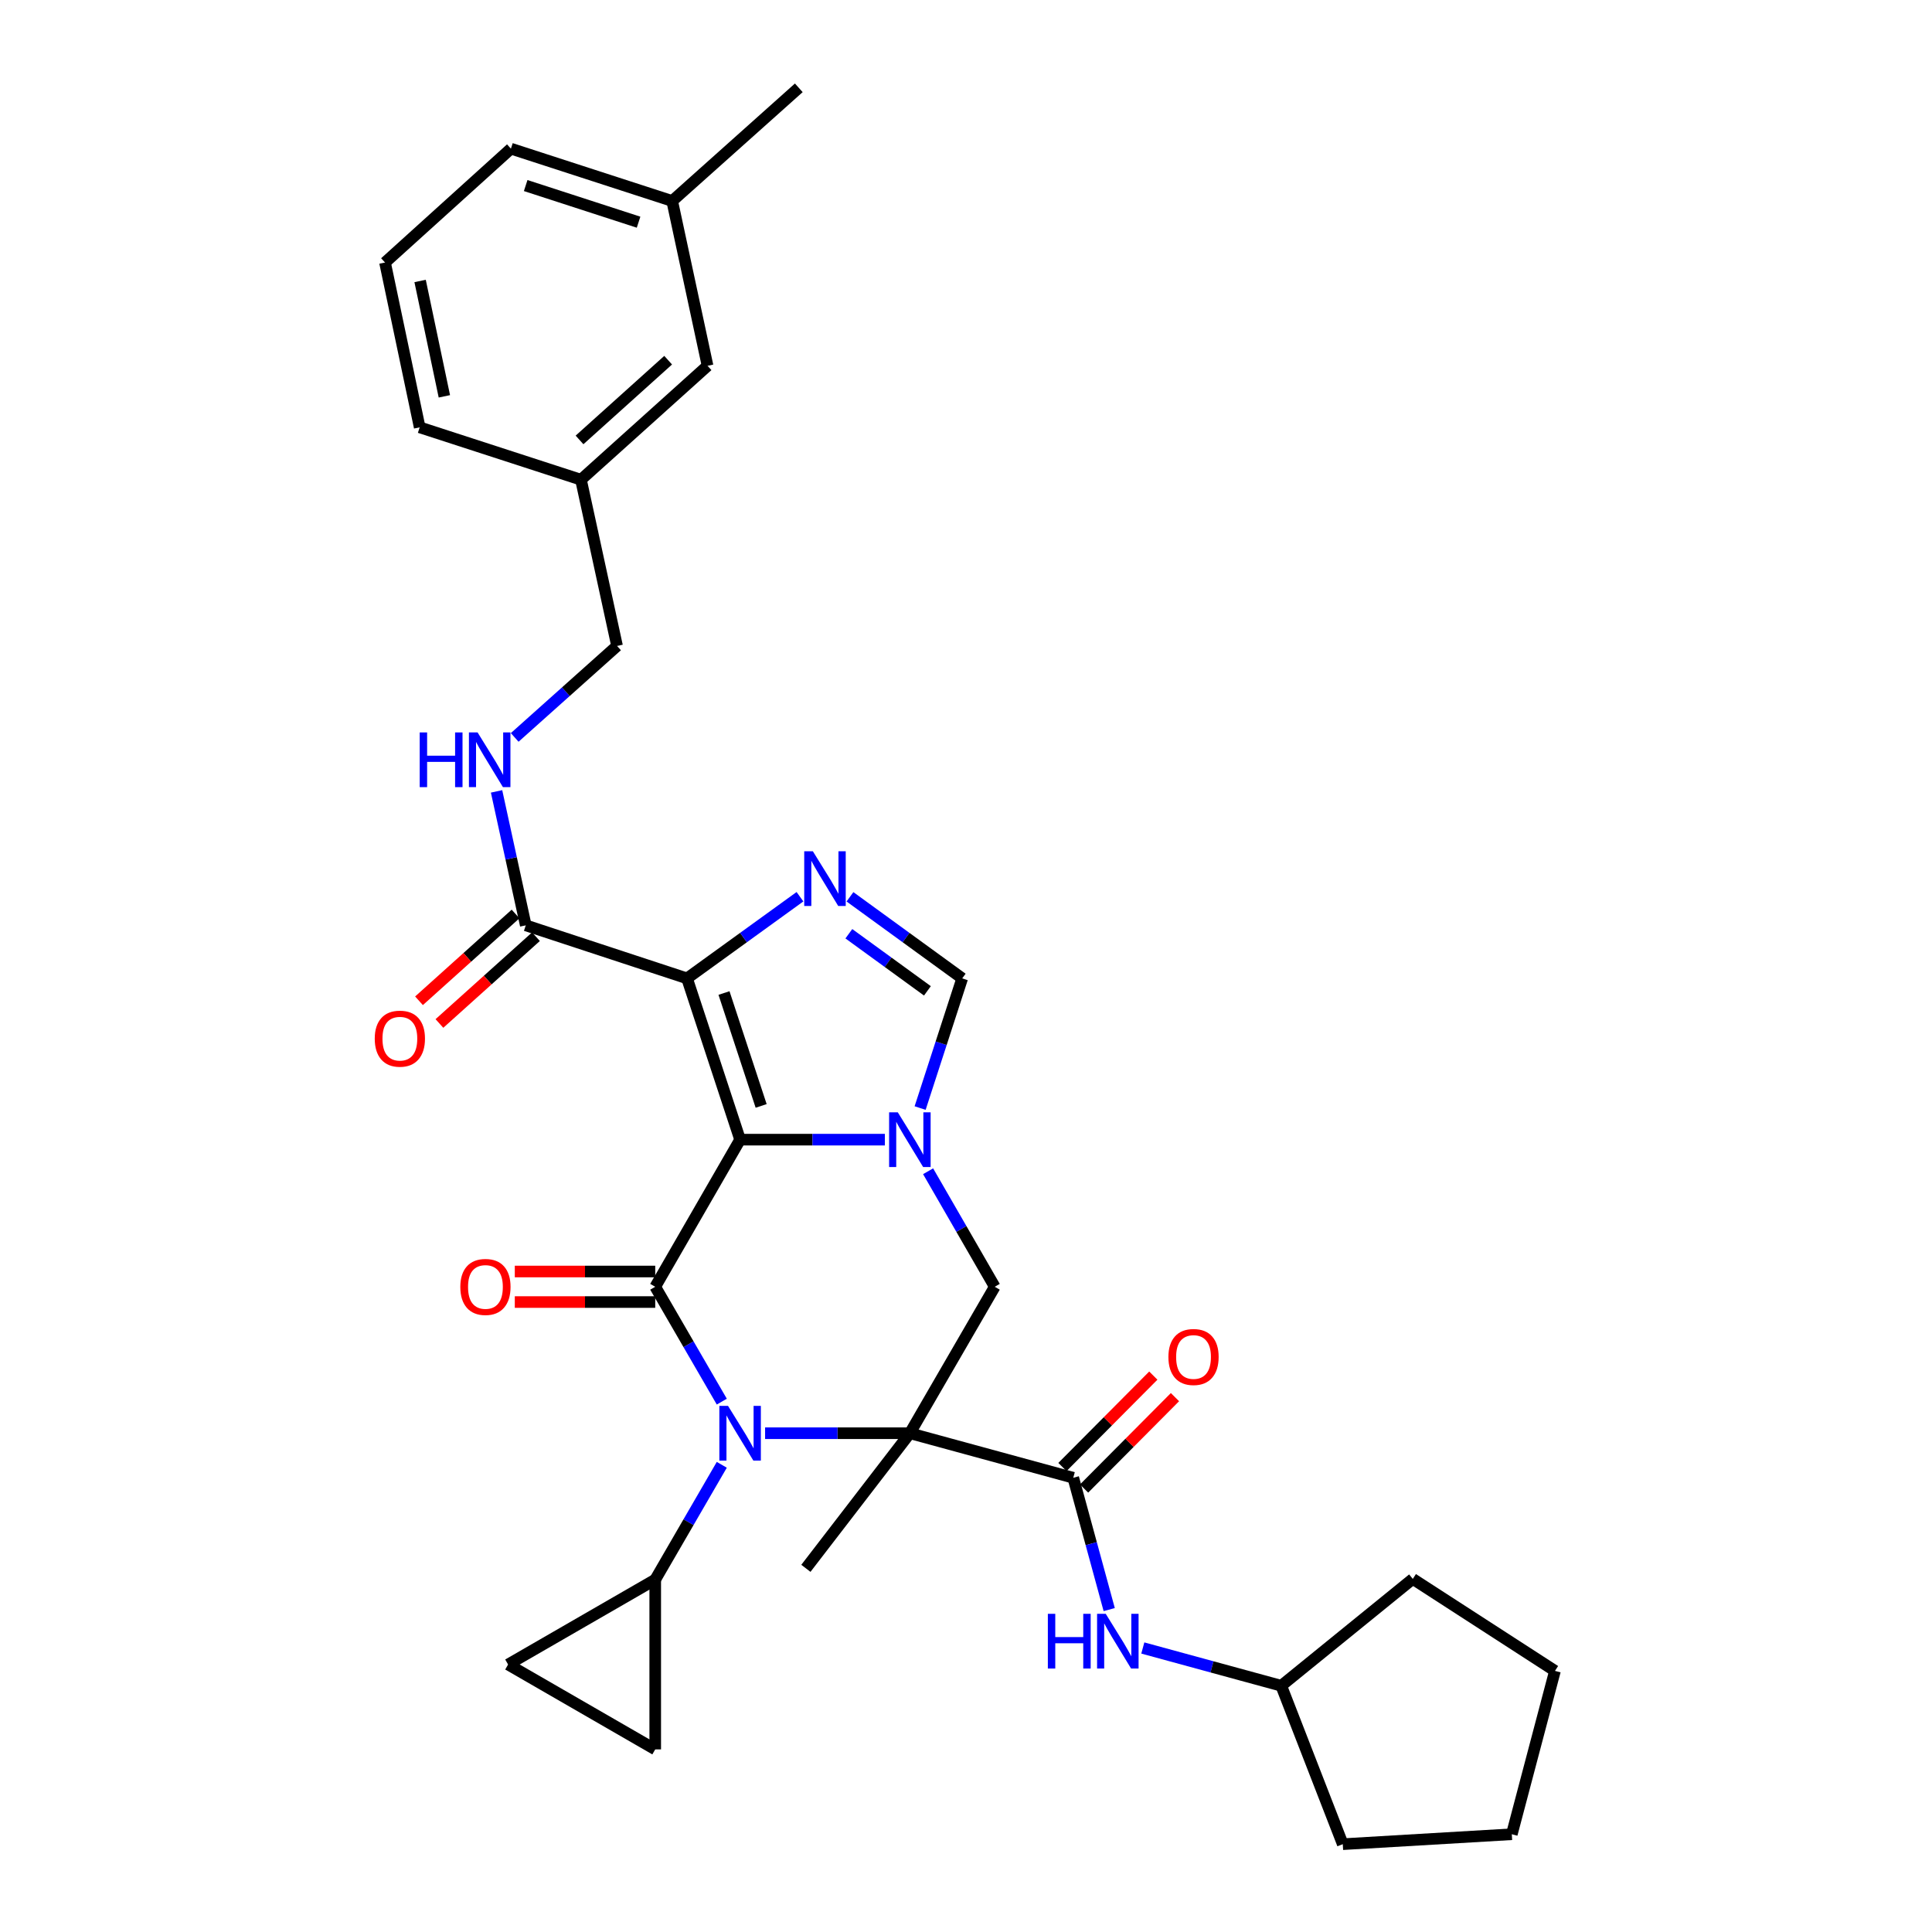 <?xml version='1.0' encoding='iso-8859-1'?>
<svg version='1.1' baseProfile='full'
              xmlns='http://www.w3.org/2000/svg'
                      xmlns:rdkit='http://www.rdkit.org/xml'
                      xmlns:xlink='http://www.w3.org/1999/xlink'
                  xml:space='preserve'
width='1000px' height='1000px' viewBox='0 0 1000 1000'>
<!-- END OF HEADER -->
<rect style='opacity:1.0;fill:#FFFFFF;stroke:none' width='1000' height='1000' x='0' y='0'> </rect>
<path class='bond-2' d='M 383.075,589.883 L 339.143,666.033' style='fill:none;fill-rule:evenodd;stroke:#000000;stroke-width:6px;stroke-linecap:butt;stroke-linejoin:miter;stroke-opacity:1' />
<path class='bond-3' d='M 383.075,589.883 L 355.607,506.41' style='fill:none;fill-rule:evenodd;stroke:#000000;stroke-width:6px;stroke-linecap:butt;stroke-linejoin:miter;stroke-opacity:1' />
<path class='bond-3' d='M 393.968,572.422 L 374.741,513.991' style='fill:none;fill-rule:evenodd;stroke:#000000;stroke-width:6px;stroke-linecap:butt;stroke-linejoin:miter;stroke-opacity:1' />
<path class='bond-4' d='M 383.075,589.883 L 420.542,589.883' style='fill:none;fill-rule:evenodd;stroke:#000000;stroke-width:6px;stroke-linecap:butt;stroke-linejoin:miter;stroke-opacity:1' />
<path class='bond-4' d='M 420.542,589.883 L 458.01,589.883' style='fill:none;fill-rule:evenodd;stroke:#0000FF;stroke-width:6px;stroke-linecap:butt;stroke-linejoin:miter;stroke-opacity:1' />
<path class='bond-0' d='M 470.947,741.832 L 514.879,666.033' style='fill:none;fill-rule:evenodd;stroke:#000000;stroke-width:6px;stroke-linecap:butt;stroke-linejoin:miter;stroke-opacity:1' />
<path class='bond-6' d='M 470.947,741.832 L 555.518,764.891' style='fill:none;fill-rule:evenodd;stroke:#000000;stroke-width:6px;stroke-linecap:butt;stroke-linejoin:miter;stroke-opacity:1' />
<path class='bond-18' d='M 470.947,741.832 L 417.128,811.765' style='fill:none;fill-rule:evenodd;stroke:#000000;stroke-width:6px;stroke-linecap:butt;stroke-linejoin:miter;stroke-opacity:1' />
<path class='bond-33' d='M 470.947,741.832 L 433.479,741.832' style='fill:none;fill-rule:evenodd;stroke:#000000;stroke-width:6px;stroke-linecap:butt;stroke-linejoin:miter;stroke-opacity:1' />
<path class='bond-33' d='M 433.479,741.832 L 396.011,741.832' style='fill:none;fill-rule:evenodd;stroke:#0000FF;stroke-width:6px;stroke-linecap:butt;stroke-linejoin:miter;stroke-opacity:1' />
<path class='bond-1' d='M 373.598,725.482 L 356.37,695.757' style='fill:none;fill-rule:evenodd;stroke:#0000FF;stroke-width:6px;stroke-linecap:butt;stroke-linejoin:miter;stroke-opacity:1' />
<path class='bond-1' d='M 356.37,695.757 L 339.143,666.033' style='fill:none;fill-rule:evenodd;stroke:#000000;stroke-width:6px;stroke-linecap:butt;stroke-linejoin:miter;stroke-opacity:1' />
<path class='bond-10' d='M 373.596,758.182 L 356.369,787.897' style='fill:none;fill-rule:evenodd;stroke:#0000FF;stroke-width:6px;stroke-linecap:butt;stroke-linejoin:miter;stroke-opacity:1' />
<path class='bond-10' d='M 356.369,787.897 L 339.143,817.613' style='fill:none;fill-rule:evenodd;stroke:#000000;stroke-width:6px;stroke-linecap:butt;stroke-linejoin:miter;stroke-opacity:1' />
<path class='bond-15' d='M 339.143,658.13 L 302.8,658.13' style='fill:none;fill-rule:evenodd;stroke:#000000;stroke-width:6px;stroke-linecap:butt;stroke-linejoin:miter;stroke-opacity:1' />
<path class='bond-15' d='M 302.8,658.13 L 266.458,658.13' style='fill:none;fill-rule:evenodd;stroke:#FF0000;stroke-width:6px;stroke-linecap:butt;stroke-linejoin:miter;stroke-opacity:1' />
<path class='bond-15' d='M 339.143,673.936 L 302.8,673.936' style='fill:none;fill-rule:evenodd;stroke:#000000;stroke-width:6px;stroke-linecap:butt;stroke-linejoin:miter;stroke-opacity:1' />
<path class='bond-15' d='M 302.8,673.936 L 266.458,673.936' style='fill:none;fill-rule:evenodd;stroke:#FF0000;stroke-width:6px;stroke-linecap:butt;stroke-linejoin:miter;stroke-opacity:1' />
<path class='bond-5' d='M 355.607,506.41 L 384.835,485.277' style='fill:none;fill-rule:evenodd;stroke:#000000;stroke-width:6px;stroke-linecap:butt;stroke-linejoin:miter;stroke-opacity:1' />
<path class='bond-5' d='M 384.835,485.277 L 414.064,464.144' style='fill:none;fill-rule:evenodd;stroke:#0000FF;stroke-width:6px;stroke-linecap:butt;stroke-linejoin:miter;stroke-opacity:1' />
<path class='bond-9' d='M 355.607,506.41 L 272.134,478.952' style='fill:none;fill-rule:evenodd;stroke:#000000;stroke-width:6px;stroke-linecap:butt;stroke-linejoin:miter;stroke-opacity:1' />
<path class='bond-7' d='M 480.384,606.241 L 497.632,636.137' style='fill:none;fill-rule:evenodd;stroke:#0000FF;stroke-width:6px;stroke-linecap:butt;stroke-linejoin:miter;stroke-opacity:1' />
<path class='bond-7' d='M 497.632,636.137 L 514.879,666.033' style='fill:none;fill-rule:evenodd;stroke:#000000;stroke-width:6px;stroke-linecap:butt;stroke-linejoin:miter;stroke-opacity:1' />
<path class='bond-8' d='M 476.254,573.529 L 487.146,539.97' style='fill:none;fill-rule:evenodd;stroke:#0000FF;stroke-width:6px;stroke-linecap:butt;stroke-linejoin:miter;stroke-opacity:1' />
<path class='bond-8' d='M 487.146,539.97 L 498.037,506.41' style='fill:none;fill-rule:evenodd;stroke:#000000;stroke-width:6px;stroke-linecap:butt;stroke-linejoin:miter;stroke-opacity:1' />
<path class='bond-32' d='M 439.942,464.187 L 468.989,485.299' style='fill:none;fill-rule:evenodd;stroke:#0000FF;stroke-width:6px;stroke-linecap:butt;stroke-linejoin:miter;stroke-opacity:1' />
<path class='bond-32' d='M 468.989,485.299 L 498.037,506.41' style='fill:none;fill-rule:evenodd;stroke:#000000;stroke-width:6px;stroke-linecap:butt;stroke-linejoin:miter;stroke-opacity:1' />
<path class='bond-32' d='M 439.363,483.307 L 459.697,498.085' style='fill:none;fill-rule:evenodd;stroke:#0000FF;stroke-width:6px;stroke-linecap:butt;stroke-linejoin:miter;stroke-opacity:1' />
<path class='bond-32' d='M 459.697,498.085 L 480.03,512.863' style='fill:none;fill-rule:evenodd;stroke:#000000;stroke-width:6px;stroke-linecap:butt;stroke-linejoin:miter;stroke-opacity:1' />
<path class='bond-11' d='M 555.518,764.891 L 564.822,799.005' style='fill:none;fill-rule:evenodd;stroke:#000000;stroke-width:6px;stroke-linecap:butt;stroke-linejoin:miter;stroke-opacity:1' />
<path class='bond-11' d='M 564.822,799.005 L 574.126,833.119' style='fill:none;fill-rule:evenodd;stroke:#0000FF;stroke-width:6px;stroke-linecap:butt;stroke-linejoin:miter;stroke-opacity:1' />
<path class='bond-16' d='M 561.122,770.464 L 584.643,746.81' style='fill:none;fill-rule:evenodd;stroke:#000000;stroke-width:6px;stroke-linecap:butt;stroke-linejoin:miter;stroke-opacity:1' />
<path class='bond-16' d='M 584.643,746.81 L 608.164,723.156' style='fill:none;fill-rule:evenodd;stroke:#FF0000;stroke-width:6px;stroke-linecap:butt;stroke-linejoin:miter;stroke-opacity:1' />
<path class='bond-16' d='M 549.914,759.318 L 573.435,735.665' style='fill:none;fill-rule:evenodd;stroke:#000000;stroke-width:6px;stroke-linecap:butt;stroke-linejoin:miter;stroke-opacity:1' />
<path class='bond-16' d='M 573.435,735.665 L 596.956,712.011' style='fill:none;fill-rule:evenodd;stroke:#FF0000;stroke-width:6px;stroke-linecap:butt;stroke-linejoin:miter;stroke-opacity:1' />
<path class='bond-14' d='M 272.134,478.952 L 264.577,444.285' style='fill:none;fill-rule:evenodd;stroke:#000000;stroke-width:6px;stroke-linecap:butt;stroke-linejoin:miter;stroke-opacity:1' />
<path class='bond-14' d='M 264.577,444.285 L 257.021,409.618' style='fill:none;fill-rule:evenodd;stroke:#0000FF;stroke-width:6px;stroke-linecap:butt;stroke-linejoin:miter;stroke-opacity:1' />
<path class='bond-17' d='M 266.851,473.074 L 241.864,495.536' style='fill:none;fill-rule:evenodd;stroke:#000000;stroke-width:6px;stroke-linecap:butt;stroke-linejoin:miter;stroke-opacity:1' />
<path class='bond-17' d='M 241.864,495.536 L 216.877,517.998' style='fill:none;fill-rule:evenodd;stroke:#FF0000;stroke-width:6px;stroke-linecap:butt;stroke-linejoin:miter;stroke-opacity:1' />
<path class='bond-17' d='M 277.417,484.829 L 252.43,507.291' style='fill:none;fill-rule:evenodd;stroke:#000000;stroke-width:6px;stroke-linecap:butt;stroke-linejoin:miter;stroke-opacity:1' />
<path class='bond-17' d='M 252.43,507.291 L 227.443,529.752' style='fill:none;fill-rule:evenodd;stroke:#FF0000;stroke-width:6px;stroke-linecap:butt;stroke-linejoin:miter;stroke-opacity:1' />
<path class='bond-12' d='M 339.143,817.613 L 339.143,905.485' style='fill:none;fill-rule:evenodd;stroke:#000000;stroke-width:6px;stroke-linecap:butt;stroke-linejoin:miter;stroke-opacity:1' />
<path class='bond-13' d='M 339.143,817.613 L 262.993,861.545' style='fill:none;fill-rule:evenodd;stroke:#000000;stroke-width:6px;stroke-linecap:butt;stroke-linejoin:miter;stroke-opacity:1' />
<path class='bond-21' d='M 591.518,852.999 L 627.342,862.773' style='fill:none;fill-rule:evenodd;stroke:#0000FF;stroke-width:6px;stroke-linecap:butt;stroke-linejoin:miter;stroke-opacity:1' />
<path class='bond-21' d='M 627.342,862.773 L 663.166,872.547' style='fill:none;fill-rule:evenodd;stroke:#000000;stroke-width:6px;stroke-linecap:butt;stroke-linejoin:miter;stroke-opacity:1' />
<path class='bond-34' d='M 339.143,905.485 L 262.993,861.545' style='fill:none;fill-rule:evenodd;stroke:#000000;stroke-width:6px;stroke-linecap:butt;stroke-linejoin:miter;stroke-opacity:1' />
<path class='bond-19' d='M 266.407,381.69 L 292.896,358.013' style='fill:none;fill-rule:evenodd;stroke:#0000FF;stroke-width:6px;stroke-linecap:butt;stroke-linejoin:miter;stroke-opacity:1' />
<path class='bond-19' d='M 292.896,358.013 L 319.385,334.336' style='fill:none;fill-rule:evenodd;stroke:#000000;stroke-width:6px;stroke-linecap:butt;stroke-linejoin:miter;stroke-opacity:1' />
<path class='bond-22' d='M 319.385,334.336 L 300.708,248.298' style='fill:none;fill-rule:evenodd;stroke:#000000;stroke-width:6px;stroke-linecap:butt;stroke-linejoin:miter;stroke-opacity:1' />
<path class='bond-20' d='M 366.232,189.342 L 300.708,248.298' style='fill:none;fill-rule:evenodd;stroke:#000000;stroke-width:6px;stroke-linecap:butt;stroke-linejoin:miter;stroke-opacity:1' />
<path class='bond-20' d='M 345.832,186.435 L 299.964,227.705' style='fill:none;fill-rule:evenodd;stroke:#000000;stroke-width:6px;stroke-linecap:butt;stroke-linejoin:miter;stroke-opacity:1' />
<path class='bond-23' d='M 366.232,189.342 L 347.924,104.033' style='fill:none;fill-rule:evenodd;stroke:#000000;stroke-width:6px;stroke-linecap:butt;stroke-linejoin:miter;stroke-opacity:1' />
<path class='bond-28' d='M 663.166,872.547 L 695.023,954.545' style='fill:none;fill-rule:evenodd;stroke:#000000;stroke-width:6px;stroke-linecap:butt;stroke-linejoin:miter;stroke-opacity:1' />
<path class='bond-29' d='M 663.166,872.547 L 731.254,817.244' style='fill:none;fill-rule:evenodd;stroke:#000000;stroke-width:6px;stroke-linecap:butt;stroke-linejoin:miter;stroke-opacity:1' />
<path class='bond-25' d='M 300.708,248.298 L 217.226,221.191' style='fill:none;fill-rule:evenodd;stroke:#000000;stroke-width:6px;stroke-linecap:butt;stroke-linejoin:miter;stroke-opacity:1' />
<path class='bond-27' d='M 347.924,104.033 L 413.457,45.455' style='fill:none;fill-rule:evenodd;stroke:#000000;stroke-width:6px;stroke-linecap:butt;stroke-linejoin:miter;stroke-opacity:1' />
<path class='bond-36' d='M 347.924,104.033 L 264.45,76.944' style='fill:none;fill-rule:evenodd;stroke:#000000;stroke-width:6px;stroke-linecap:butt;stroke-linejoin:miter;stroke-opacity:1' />
<path class='bond-36' d='M 330.524,115.004 L 272.092,96.041' style='fill:none;fill-rule:evenodd;stroke:#000000;stroke-width:6px;stroke-linecap:butt;stroke-linejoin:miter;stroke-opacity:1' />
<path class='bond-24' d='M 199.286,135.882 L 217.226,221.191' style='fill:none;fill-rule:evenodd;stroke:#000000;stroke-width:6px;stroke-linecap:butt;stroke-linejoin:miter;stroke-opacity:1' />
<path class='bond-24' d='M 217.445,145.426 L 230.002,205.142' style='fill:none;fill-rule:evenodd;stroke:#000000;stroke-width:6px;stroke-linecap:butt;stroke-linejoin:miter;stroke-opacity:1' />
<path class='bond-26' d='M 199.286,135.882 L 264.45,76.944' style='fill:none;fill-rule:evenodd;stroke:#000000;stroke-width:6px;stroke-linecap:butt;stroke-linejoin:miter;stroke-opacity:1' />
<path class='bond-30' d='M 695.023,954.545 L 782.51,949.4' style='fill:none;fill-rule:evenodd;stroke:#000000;stroke-width:6px;stroke-linecap:butt;stroke-linejoin:miter;stroke-opacity:1' />
<path class='bond-31' d='M 731.254,817.244 L 804.849,864.846' style='fill:none;fill-rule:evenodd;stroke:#000000;stroke-width:6px;stroke-linecap:butt;stroke-linejoin:miter;stroke-opacity:1' />
<path class='bond-35' d='M 782.51,949.4 L 804.849,864.846' style='fill:none;fill-rule:evenodd;stroke:#000000;stroke-width:6px;stroke-linecap:butt;stroke-linejoin:miter;stroke-opacity:1' />
<path  class='atom-2' d='M 376.815 727.672
L 386.095 742.672
Q 387.015 744.152, 388.495 746.832
Q 389.975 749.512, 390.055 749.672
L 390.055 727.672
L 393.815 727.672
L 393.815 755.992
L 389.935 755.992
L 379.975 739.592
Q 378.815 737.672, 377.575 735.472
Q 376.375 733.272, 376.015 732.592
L 376.015 755.992
L 372.335 755.992
L 372.335 727.672
L 376.815 727.672
' fill='#0000FF'/>
<path  class='atom-5' d='M 464.687 575.723
L 473.967 590.723
Q 474.887 592.203, 476.367 594.883
Q 477.847 597.563, 477.927 597.723
L 477.927 575.723
L 481.687 575.723
L 481.687 604.043
L 477.807 604.043
L 467.847 587.643
Q 466.687 585.723, 465.447 583.523
Q 464.247 581.323, 463.887 580.643
L 463.887 604.043
L 460.207 604.043
L 460.207 575.723
L 464.687 575.723
' fill='#0000FF'/>
<path  class='atom-6' d='M 420.746 440.626
L 430.026 455.626
Q 430.946 457.106, 432.426 459.786
Q 433.906 462.466, 433.986 462.626
L 433.986 440.626
L 437.746 440.626
L 437.746 468.946
L 433.866 468.946
L 423.906 452.546
Q 422.746 450.626, 421.506 448.426
Q 420.306 446.226, 419.946 445.546
L 419.946 468.946
L 416.266 468.946
L 416.266 440.626
L 420.746 440.626
' fill='#0000FF'/>
<path  class='atom-12' d='M 542.366 835.311
L 546.206 835.311
L 546.206 847.351
L 560.686 847.351
L 560.686 835.311
L 564.526 835.311
L 564.526 863.631
L 560.686 863.631
L 560.686 850.551
L 546.206 850.551
L 546.206 863.631
L 542.366 863.631
L 542.366 835.311
' fill='#0000FF'/>
<path  class='atom-12' d='M 572.326 835.311
L 581.606 850.311
Q 582.526 851.791, 584.006 854.471
Q 585.486 857.151, 585.566 857.311
L 585.566 835.311
L 589.326 835.311
L 589.326 863.631
L 585.446 863.631
L 575.486 847.231
Q 574.326 845.311, 573.086 843.111
Q 571.886 840.911, 571.526 840.231
L 571.526 863.631
L 567.846 863.631
L 567.846 835.311
L 572.326 835.311
' fill='#0000FF'/>
<path  class='atom-15' d='M 217.237 379.106
L 221.077 379.106
L 221.077 391.146
L 235.557 391.146
L 235.557 379.106
L 239.397 379.106
L 239.397 407.426
L 235.557 407.426
L 235.557 394.346
L 221.077 394.346
L 221.077 407.426
L 217.237 407.426
L 217.237 379.106
' fill='#0000FF'/>
<path  class='atom-15' d='M 247.197 379.106
L 256.477 394.106
Q 257.397 395.586, 258.877 398.266
Q 260.357 400.946, 260.437 401.106
L 260.437 379.106
L 264.197 379.106
L 264.197 407.426
L 260.317 407.426
L 250.357 391.026
Q 249.197 389.106, 247.957 386.906
Q 246.757 384.706, 246.397 384.026
L 246.397 407.426
L 242.717 407.426
L 242.717 379.106
L 247.197 379.106
' fill='#0000FF'/>
<path  class='atom-16' d='M 238.261 666.113
Q 238.261 659.313, 241.621 655.513
Q 244.981 651.713, 251.261 651.713
Q 257.541 651.713, 260.901 655.513
Q 264.261 659.313, 264.261 666.113
Q 264.261 672.993, 260.861 676.913
Q 257.461 680.793, 251.261 680.793
Q 245.021 680.793, 241.621 676.913
Q 238.261 673.033, 238.261 666.113
M 251.261 677.593
Q 255.581 677.593, 257.901 674.713
Q 260.261 671.793, 260.261 666.113
Q 260.261 660.553, 257.901 657.753
Q 255.581 654.913, 251.261 654.913
Q 246.941 654.913, 244.581 657.713
Q 242.261 660.513, 242.261 666.113
Q 242.261 671.833, 244.581 674.713
Q 246.941 677.593, 251.261 677.593
' fill='#FF0000'/>
<path  class='atom-17' d='M 604.767 702.37
Q 604.767 695.57, 608.127 691.77
Q 611.487 687.97, 617.767 687.97
Q 624.047 687.97, 627.407 691.77
Q 630.767 695.57, 630.767 702.37
Q 630.767 709.25, 627.367 713.17
Q 623.967 717.05, 617.767 717.05
Q 611.527 717.05, 608.127 713.17
Q 604.767 709.29, 604.767 702.37
M 617.767 713.85
Q 622.087 713.85, 624.407 710.97
Q 626.767 708.05, 626.767 702.37
Q 626.767 696.81, 624.407 694.01
Q 622.087 691.17, 617.767 691.17
Q 613.447 691.17, 611.087 693.97
Q 608.767 696.77, 608.767 702.37
Q 608.767 708.09, 611.087 710.97
Q 613.447 713.85, 617.767 713.85
' fill='#FF0000'/>
<path  class='atom-18' d='M 193.969 537.61
Q 193.969 530.81, 197.329 527.01
Q 200.689 523.21, 206.969 523.21
Q 213.249 523.21, 216.609 527.01
Q 219.969 530.81, 219.969 537.61
Q 219.969 544.49, 216.569 548.41
Q 213.169 552.29, 206.969 552.29
Q 200.729 552.29, 197.329 548.41
Q 193.969 544.53, 193.969 537.61
M 206.969 549.09
Q 211.289 549.09, 213.609 546.21
Q 215.969 543.29, 215.969 537.61
Q 215.969 532.05, 213.609 529.25
Q 211.289 526.41, 206.969 526.41
Q 202.649 526.41, 200.289 529.21
Q 197.969 532.01, 197.969 537.61
Q 197.969 543.33, 200.289 546.21
Q 202.649 549.09, 206.969 549.09
' fill='#FF0000'/>
</svg>
